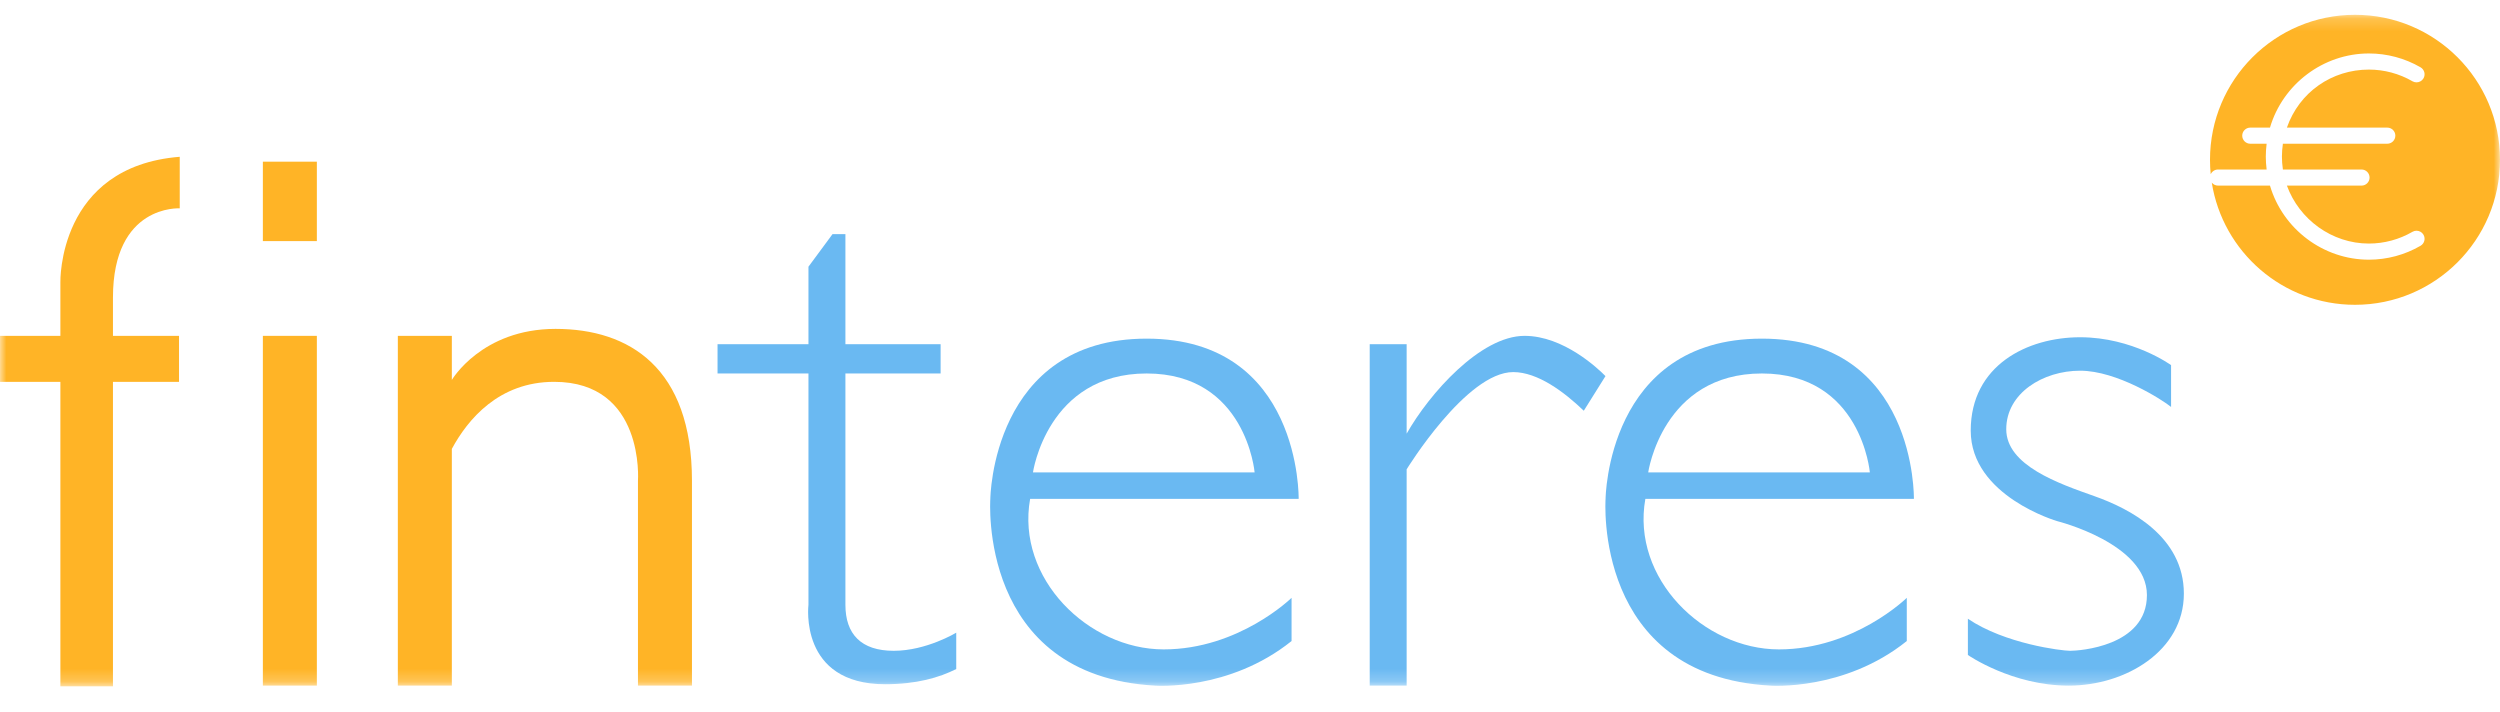 <svg width="200" height="57" viewBox="0 0 200 57" fill="none" xmlns="http://www.w3.org/2000/svg">
<mask id="mask0_449_33934" style="mask-type:luminance" maskUnits="userSpaceOnUse" x="0" y="1" width="200" height="54">
<path d="M200 1.184H0V54.784H200V1.184Z" fill="white"/>
</mask>
<g mask="url(#mask0_449_33934)">
<path d="M121.966 26.868C118.442 26.868 114.35 31.482 112.532 34.693V27.537H109.577V54.85H112.532V37.545C112.532 37.545 117.306 29.767 121.057 29.767C123.017 29.767 125.13 31.349 126.703 32.859L128.438 30.088C127.842 29.482 125.082 26.868 121.966 26.868Z" fill="#6AB9F2"/>
<path d="M67.633 48.385V29.879H75.249V27.538H67.633V18.73H66.602L64.677 21.336V27.538H57.403V29.879H64.677V48.385C64.677 48.385 63.882 54.739 70.816 54.739C73.309 54.739 75.157 54.205 76.499 53.522V50.615C76.499 50.615 74.112 52.064 71.498 52.064C68.883 52.064 67.633 50.726 67.633 48.385Z" fill="#6AB9F2"/>
<path d="M91.73 27.091C79.341 27.091 79.227 39.911 79.227 39.911C79.227 39.911 78.204 54.07 92.413 54.85C92.413 54.85 98.323 55.296 103.325 51.283V47.827C103.325 47.827 99.119 51.952 93.094 51.952C87.07 51.952 81.273 46.266 82.41 39.911H103.893C103.893 39.911 104.12 27.091 91.73 27.091ZM82.637 37.793C82.637 37.793 83.774 29.878 91.73 29.878C99.687 29.878 100.37 37.793 100.37 37.793H82.637Z" fill="#6AB9F2"/>
<path d="M140.95 27.091C128.559 27.091 128.446 39.911 128.446 39.911C128.446 39.911 127.422 54.07 141.631 54.85C141.631 54.85 147.542 55.296 152.543 51.283V47.827C152.543 47.827 148.338 51.952 142.314 51.952C136.289 51.952 130.492 46.266 131.628 39.911H153.112C153.112 39.911 153.339 27.091 140.95 27.091ZM131.856 37.793C131.856 37.793 132.992 29.878 140.95 29.878C148.906 29.878 149.588 37.793 149.588 37.793H131.856Z" fill="#6AB9F2"/>
<path d="M167.547 39.69C164.706 38.686 160.5 37.237 160.5 34.338C160.5 31.44 163.455 29.656 166.411 29.656C169.366 29.656 173.004 31.997 173.686 32.555V29.21C173.686 29.21 170.617 26.98 166.411 26.98C162.205 26.98 157.658 29.21 157.658 34.45C157.658 39.69 164.592 41.696 164.592 41.696C164.592 41.696 171.754 43.48 171.754 47.605C171.754 51.73 166.298 52.064 165.615 52.064C164.933 52.064 160.386 51.507 157.431 49.5V52.399C157.431 52.399 160.954 54.851 165.502 54.851C170.048 54.851 174.709 52.064 174.709 47.493C174.709 42.922 170.39 40.693 167.547 39.69Z" fill="#6AB9F2"/>
<path d="M4.831 22.576V26.869H0V30.547H4.831V54.906H9.037C9.037 54.906 9.037 40.421 9.037 30.547H14.322V26.869H9.037C9.037 25.681 9.037 24.64 9.037 23.803C9.037 16.333 14.379 16.668 14.379 16.668V12.543C4.604 13.323 4.831 22.576 4.831 22.576Z" fill="#FFB426"/>
<path d="M25.348 26.868H21.029V54.85H25.348V26.868Z" fill="#FFB426"/>
<path d="M25.348 12.934H21.029V19.288H25.348V12.934Z" fill="#FFB426"/>
<path d="M44.444 26.311C38.534 26.311 36.147 30.396 36.147 30.396V26.868H31.827V54.85H36.147V35.911C37.42 33.554 39.909 30.547 44.331 30.547C51.606 30.547 51.037 38.462 51.037 38.462V54.85H55.357V38.462C55.357 29.432 50.355 26.311 44.444 26.311Z" fill="#FFB426"/>
<path fill-rule="evenodd" clip-rule="evenodd" d="M188.4 24.384C194.806 24.384 200 19.19 200 12.784C200 6.377 194.806 1.184 188.4 1.184C181.994 1.184 176.8 6.377 176.8 12.784C176.8 13.174 176.819 13.559 176.857 13.94C176.958 13.716 177.184 13.56 177.445 13.56H181.33C181.286 13.174 181.264 12.867 181.264 12.529C181.264 12.191 181.286 11.885 181.33 11.498H180.022C179.667 11.498 179.378 11.209 179.378 10.853C179.378 10.498 179.667 10.209 180.022 10.209H181.598C182.624 6.729 185.864 4.277 189.512 4.277C190.963 4.277 192.392 4.659 193.645 5.386C193.953 5.565 194.058 5.96 193.879 6.268C193.764 6.466 193.55 6.589 193.321 6.589C193.208 6.589 193.096 6.56 192.998 6.503C191.942 5.89 190.736 5.567 189.512 5.567C186.55 5.567 183.937 7.373 182.952 10.209H190.983C191.339 10.209 191.628 10.498 191.628 10.853C191.628 11.209 191.339 11.498 190.983 11.498H182.631C182.579 11.885 182.554 12.19 182.554 12.529C182.554 12.868 182.579 13.174 182.631 13.56H188.922C189.277 13.56 189.566 13.849 189.566 14.205C189.566 14.56 189.277 14.849 188.922 14.849H182.952C183.937 17.556 186.55 19.485 189.512 19.485C190.736 19.485 191.942 19.157 192.998 18.544C193.096 18.487 193.208 18.457 193.321 18.457C193.55 18.457 193.764 18.581 193.879 18.779C194.058 19.087 193.953 19.483 193.645 19.661C192.392 20.389 190.963 20.775 189.512 20.775C185.864 20.775 182.624 18.329 181.598 14.849H177.445C177.242 14.849 177.061 14.755 176.942 14.609C177.818 20.148 182.614 24.384 188.4 24.384Z" fill="#FFB426"/>
</g>
</svg>

